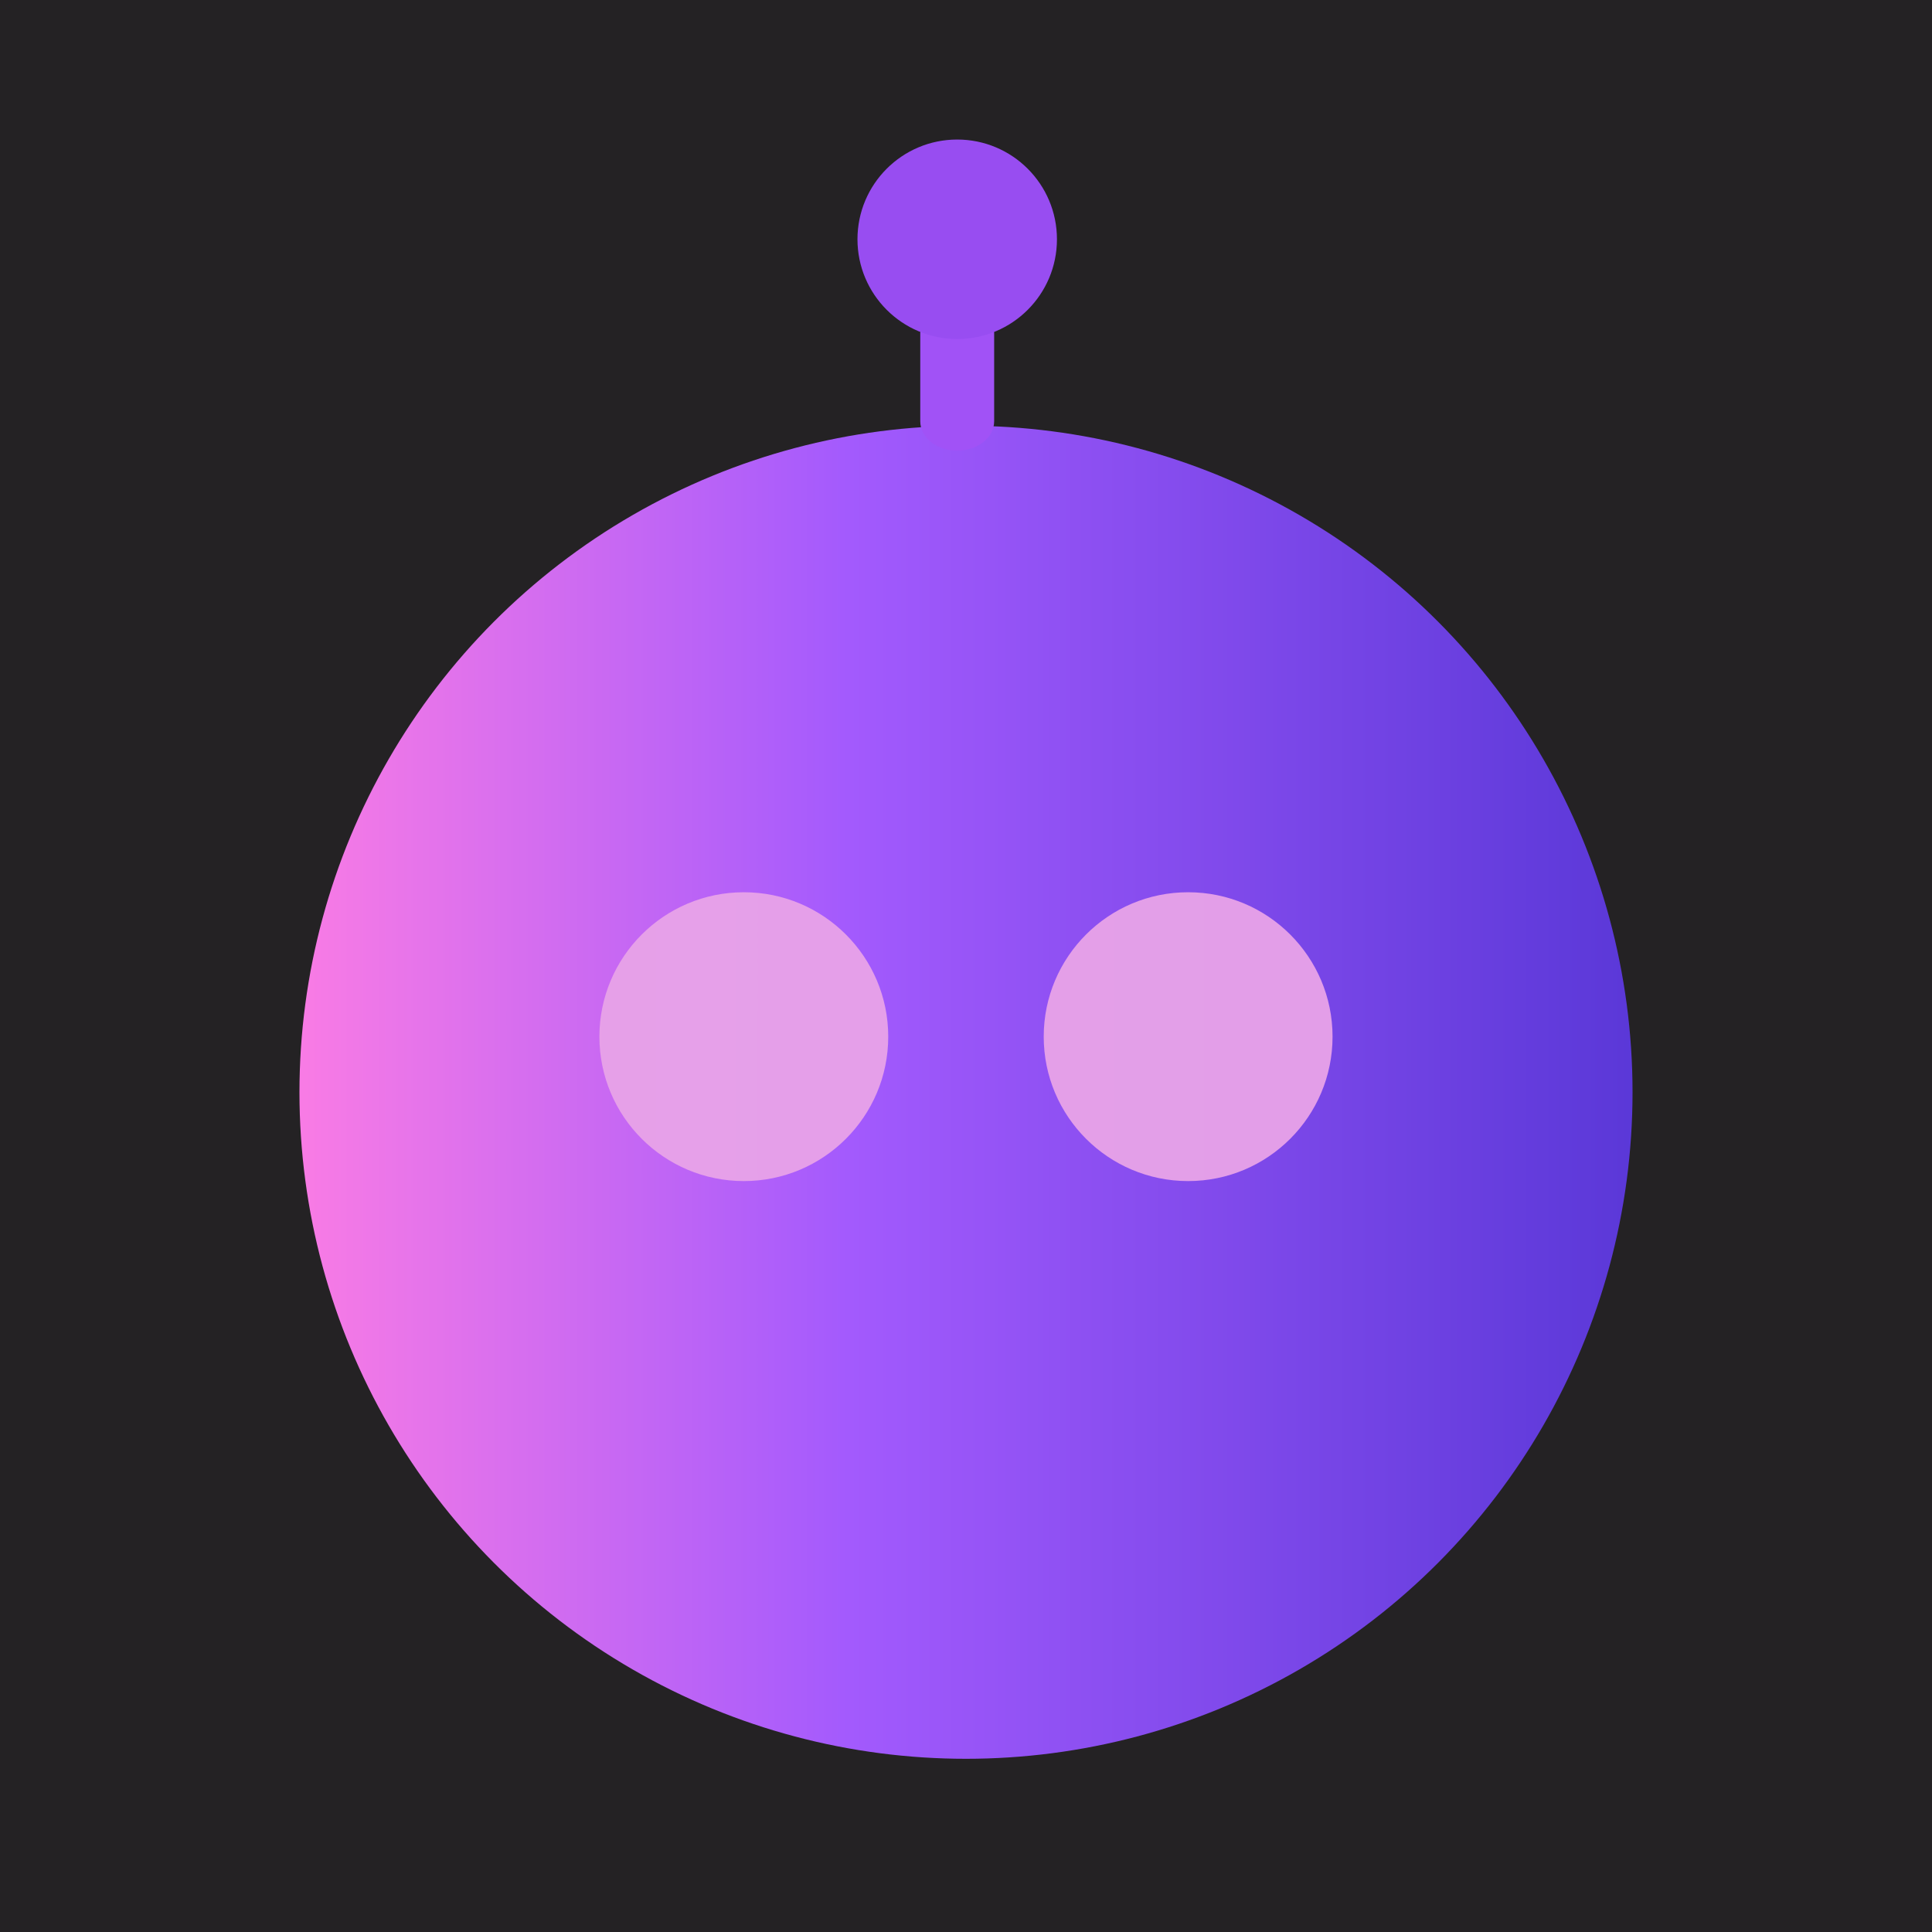 <?xml version="1.0" encoding="UTF-8"?>
<svg id="Layer_1" xmlns="http://www.w3.org/2000/svg" xmlns:xlink="http://www.w3.org/1999/xlink" version="1.1" viewBox="0 0 400 400">
  <!-- Generator: Adobe Illustrator 29.6.1, SVG Export Plug-In . SVG Version: 2.1.1 Build 9)  -->
  <defs>
    <style>
      .st0 {
        fill: #a152f6;
      }

      .st1 {
        fill: url(#linear-gradient);
      }

      .st2 {
        fill: #984df1;
      }

      .st3 {
        fill: #242224;
      }

      .st4 {
        fill: #e8a3e8;
        fill-opacity: .95;
      }
    </style>
    <linearGradient id="linear-gradient" x1="-289.86" y1="617.6" x2="-288.71" y2="617.6" gradientTransform="translate(69629 148450.56) scale(240 -240)" gradientUnits="userSpaceOnUse">
      <stop offset="0" stop-color="#f87be5"/>
      <stop offset=".41" stop-color="#a35afd"/>
      <stop offset="1" stop-color="#5b38d8"/>
    </linearGradient>
  </defs>
  <rect class="st3" x="-15.97" y="-13.04" width="429.36" height="429.36"/>
  <g>
    <circle class="st1" cx="200" cy="226.14" r="138"/>
    <circle class="st4" cx="154" cy="214.63" r="29.9"/>
    <circle class="st4" cx="245.99" cy="214.63" r="29.9"/>
    <path class="st0" d="M198.18,62.89h0c4.23,0,7.65,2.72,7.65,6.08v18.25c0,3.36-3.42,6.08-7.65,6.08h0c-4.23,0-7.65-2.72-7.65-6.08v-18.25c0-3.36,3.42-6.08,7.65-6.08Z"/>
    <circle class="st2" cx="198.18" cy="49.54" r="20.65"/>
  </g>
</svg>